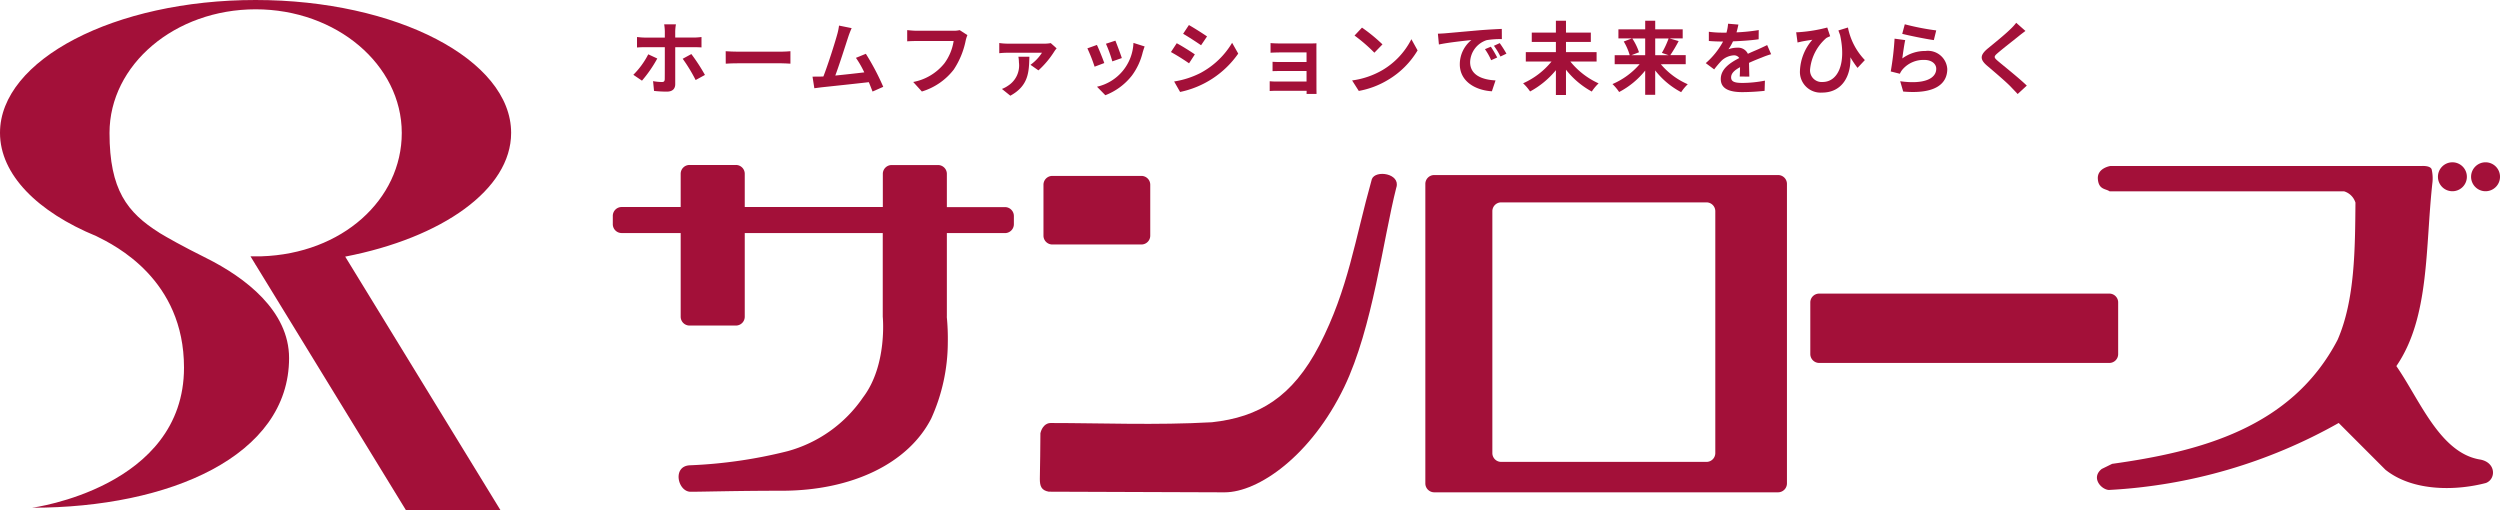 <svg id="logo_sunrose" xmlns="http://www.w3.org/2000/svg" width="195.992" height="40" viewBox="0 0 195.992 40">
  <path id="パス_8824" data-name="パス 8824" d="M230.615,637.413c0-5.72-8.972-10.413-20.037-10.413s-20.034,4.693-20.034,10.413c0,3.281,2.952,6.205,7.555,8.1,1.467.722,6.871,3.391,6.871,10.308,0,9.414-11.9,10.983-11.9,10.983,10.764,0,20.137-4.057,20.137-11.734,0-3.7-3.433-6.313-6.492-7.838-1.916-.954-3.064-1.609-3.68-1.981l0-.005c-2.518-1.584-3.905-3.363-3.905-7.822,0-5.352,5.128-9.694,11.456-9.694s11.456,4.342,11.456,9.694c0,5.226-4.672,9.473-11.013,9.671h-.847l.393.644v.032h.02L222.372,667h7.411l-12.176-19.882c7.6-1.473,13.008-5.261,13.008-9.7" transform="translate(-190.544 -627)" fill="#a31039"/>
  <g id="グループ_9004" data-name="グループ 9004" transform="translate(49.649 1.624)">
    <path id="パス_8825" data-name="パス 8825" d="M304.137,633.974a10.046,10.046,0,0,1-1.2,1.737l-.678-.46a6.272,6.272,0,0,0,1.17-1.606Zm1.407-.884v2.895c0,.361-.212.585-.653.585a8.786,8.786,0,0,1-1.009-.056l-.075-.766a4.031,4.031,0,0,0,.691.069c.162,0,.218-.062.224-.224.006-.231.006-2.2.006-2.5v-.006h-1.581c-.187,0-.424.006-.6.024v-.821c.187.018.4.043.6.043h1.581v-.5a4.139,4.139,0,0,0-.05-.541h.921a3.838,3.838,0,0,0-.056.548v.492h1.444a5.032,5.032,0,0,0,.616-.043v.815c-.193-.012-.436-.018-.61-.018Zm1.264.535a14.508,14.508,0,0,1,1.065,1.637l-.729.4a12.521,12.521,0,0,0-1.015-1.668Z" transform="translate(-302.257 -631.011)" fill="#a31039"/>
    <path id="パス_8826" data-name="パス 8826" d="M318.553,636.032c.224.019.678.037,1,.037H322.9c.287,0,.566-.025.728-.037v.977c-.149-.006-.467-.031-.728-.031h-3.343c-.355,0-.772.012-1,.031Z" transform="translate(-311.31 -633.641)" fill="#a31039"/>
    <path id="パス_8827" data-name="パス 8827" d="M338.575,636.681c-.081-.212-.18-.467-.292-.735-1.015.118-2.9.317-3.685.4-.156.019-.386.05-.586.075l-.143-.909c.212,0,.479,0,.684-.006l.168-.006c.361-.921.9-2.627,1.077-3.274a4.64,4.64,0,0,0,.149-.716l.99.2a7.069,7.069,0,0,0-.268.691c-.2.61-.7,2.191-1.015,3.026.76-.075,1.644-.174,2.272-.249a7.5,7.5,0,0,0-.654-1.139l.778-.318a19.2,19.2,0,0,1,1.364,2.59Z" transform="translate(-319.819 -631.128)" fill="#a31039"/>
    <path id="パス_8828" data-name="パス 8828" d="M355.282,632.7a2.54,2.54,0,0,0-.136.436,6.389,6.389,0,0,1-.934,2.266,4.974,4.974,0,0,1-2.5,1.719l-.678-.747a4.106,4.106,0,0,0,2.44-1.456,3.947,3.947,0,0,0,.729-1.756h-2.9c-.28,0-.579.013-.741.025v-.878c.187.018.541.05.747.05h2.876a2.092,2.092,0,0,0,.492-.05Z" transform="translate(-329.09 -631.571)" fill="#a31039"/>
    <path id="パス_8829" data-name="パス 8829" d="M371.3,635a1.954,1.954,0,0,0-.187.249,7.047,7.047,0,0,1-1.239,1.476l-.623-.436a3.515,3.515,0,0,0,.9-.946h-2.7a5.877,5.877,0,0,0-.648.037v-.8a4.408,4.408,0,0,0,.648.05h2.889a2.53,2.53,0,0,0,.5-.043Zm-2.135.654c-.037,1.164-.037,2.26-1.494,3.057l-.66-.53a2.231,2.231,0,0,0,.5-.267,1.884,1.884,0,0,0,.834-1.818,2.483,2.483,0,0,0-.044-.442Z" transform="translate(-338.113 -632.832)" fill="#a31039"/>
    <path id="パス_8830" data-name="パス 8830" d="M383.678,635.932l-.76.286a12.74,12.74,0,0,0-.566-1.438l.747-.267C383.255,634.83,383.553,635.584,383.678,635.932Zm3.163-1.3c-.075.2-.112.33-.15.455a5.017,5.017,0,0,1-.846,1.824,4.866,4.866,0,0,1-2.085,1.544l-.654-.666a3.671,3.671,0,0,0,2.858-3.436Zm-1.787.909-.747.261a10.31,10.31,0,0,0-.5-1.382l.741-.243C384.661,634.451,384.966,635.26,385.054,635.547Z" transform="translate(-346.754 -632.614)" fill="#a31039"/>
    <path id="パス_8831" data-name="パス 8831" d="M398.967,633.721l-.455.7a16.242,16.242,0,0,0-1.419-.884l.454-.691C397.965,633.067,398.649,633.5,398.967,633.721Zm.5,1.426a6.355,6.355,0,0,0,2.422-2.335l.479.847a7.391,7.391,0,0,1-4.557,3.007l-.467-.821A6.905,6.905,0,0,0,399.471,635.147Zm.455-2.833-.467.691c-.349-.243-1-.666-1.407-.9l.454-.685C398.917,631.654,399.6,632.09,399.925,632.314Z" transform="translate(-354.944 -631.081)" fill="#a31039"/>
    <path id="パス_8832" data-name="パス 8832" d="M418.177,638.164c0,.1.006.312.006.424H417.4c.006-.056.006-.156.006-.249h-2.36c-.174,0-.429.012-.535.019v-.766a5.339,5.339,0,0,0,.542.025H417.4v-.828h-1.986c-.237,0-.536.007-.679.013v-.735c.162.013.442.019.679.019H417.4v-.753H415.35c-.23,0-.622.012-.772.025V634.6c.162.019.542.031.772.031H417.7c.149,0,.38-.007.48-.013-.006.081-.006.286-.006.417Z" transform="translate(-364.62 -632.847)" fill="#a31039"/>
    <path id="パス_8833" data-name="パス 8833" d="M431.425,635.2a5.9,5.9,0,0,0,2.266-2.421l.486.878a6.619,6.619,0,0,1-2.3,2.3,6.741,6.741,0,0,1-2.31.878l-.523-.822A6.425,6.425,0,0,0,431.425,635.2Zm0-2.016-.635.654a12.914,12.914,0,0,0-1.556-1.345l.585-.622A13.007,13.007,0,0,1,431.425,633.186Z" transform="translate(-372.692 -631.33)" fill="#a31039"/>
    <path id="パス_8834" data-name="パス 8834" d="M444.779,632.438c.517-.044,1.538-.137,2.664-.236.635-.05,1.308-.087,1.744-.106l.006.8a6.374,6.374,0,0,0-1.189.081,1.872,1.872,0,0,0-1.3,1.725c0,1.015.947,1.382,1.992,1.432l-.286.853c-1.3-.081-2.515-.778-2.515-2.117a2.446,2.446,0,0,1,.909-1.9c-.536.056-1.83.193-2.547.349l-.08-.847C444.424,632.463,444.661,632.45,444.779,632.438Zm4.047,1.9-.473.212a4.784,4.784,0,0,0-.486-.865l.461-.193A8.283,8.283,0,0,1,448.826,634.336Zm.722-.3-.467.224a5.466,5.466,0,0,0-.511-.841l.455-.211A9.434,9.434,0,0,1,449.548,634.031Z" transform="translate(-381.1 -631.454)" fill="#a31039"/>
    <path id="パス_8835" data-name="パス 8835" d="M462.914,633.861a6.077,6.077,0,0,0,2.216,1.712,3.51,3.51,0,0,0-.535.641,6.57,6.57,0,0,1-2.023-1.712v1.98h-.791v-1.942a6.829,6.829,0,0,1-2.023,1.668,3.766,3.766,0,0,0-.548-.641,6.04,6.04,0,0,0,2.229-1.706h-2.017v-.735h2.359v-.8h-1.892v-.735h1.892v-.928h.791v.928h1.948v.735h-1.948v.8h2.4v.735Z" transform="translate(-389.453 -630.661)" fill="#a31039"/>
    <path id="パス_8836" data-name="パス 8836" d="M478.766,634.065a5.771,5.771,0,0,0,2.111,1.569,3.458,3.458,0,0,0-.517.622,6.285,6.285,0,0,1-2.036-1.705v1.911h-.785v-1.9a6.459,6.459,0,0,1-2.042,1.681,3.551,3.551,0,0,0-.523-.623,5.878,5.878,0,0,0,2.129-1.556h-1.955v-.71h1.177a4.352,4.352,0,0,0-.467-1.071l.641-.243h-1.058v-.71h2.1v-.678h.785v.678h2.154v.71h-1.033l.716.211a11.575,11.575,0,0,1-.654,1.1h1.208v.71Zm-2.241-2.023a4.426,4.426,0,0,1,.529,1.084l-.592.23h1.077v-1.313Zm1.8,0v1.313h1.046l-.523-.18a6.979,6.979,0,0,0,.529-1.133Z" transform="translate(-398.211 -630.653)" fill="#a31039"/>
    <path id="パス_8837" data-name="パス 8837" d="M494.082,635.318c.012-.181.019-.467.025-.735-.455.249-.7.492-.7.8,0,.343.292.436.9.436a9.434,9.434,0,0,0,1.75-.18l-.025.8a16.92,16.92,0,0,1-1.743.1c-.965,0-1.693-.231-1.693-1.028s.747-1.282,1.45-1.644a.483.483,0,0,0-.43-.212,1.526,1.526,0,0,0-.964.424,7.764,7.764,0,0,0-.573.679l-.66-.492a6.027,6.027,0,0,0,1.357-1.693h-.075c-.249,0-.7-.012-1.04-.044v-.722a7.768,7.768,0,0,0,1.083.069h.3a3.442,3.442,0,0,0,.125-.7l.809.068c-.031.149-.075.361-.149.61a14.246,14.246,0,0,0,1.743-.18l-.007.722c-.591.087-1.351.136-2.011.162a3.774,3.774,0,0,1-.355.622,1.937,1.937,0,0,1,.7-.124.84.84,0,0,1,.822.479c.317-.149.579-.255.834-.367.236-.106.454-.212.678-.318l.311.716a6.471,6.471,0,0,0-.734.261c-.274.106-.622.243-1,.417.006.342.019.8.025,1.077Z" transform="translate(-407.342 -630.941)" fill="#a31039"/>
    <path id="パス_8838" data-name="パス 8838" d="M512.2,635.012a7.33,7.33,0,0,1-.56-.834c.056,1.42-.616,2.771-2.223,2.771a1.621,1.621,0,0,1-1.731-1.718,3.93,3.93,0,0,1,.971-2.422c-.236.031-.579.087-.8.13-.118.025-.218.051-.361.081l-.106-.8a3.445,3.445,0,0,0,.349-.018,11.691,11.691,0,0,0,2.086-.355l.23.685a2.114,2.114,0,0,0-.3.137,3.724,3.724,0,0,0-1.276,2.459.911.911,0,0,0,.977.99c1.2,0,1.874-1.426,1.376-3.68-.044-.118-.087-.236-.131-.361l.747-.231a5.093,5.093,0,0,0,1.326,2.553Z" transform="translate(-416.224 -631.314)" fill="#a31039"/>
    <path id="パス_8839" data-name="パス 8839" d="M524.968,633.96a3.025,3.025,0,0,1,1.812-.585,1.522,1.522,0,0,1,1.712,1.413c0,1.127-.89,1.992-3.455,1.768l-.236-.809c1.849.261,2.826-.193,2.826-.977,0-.4-.38-.692-.921-.692a2.163,2.163,0,0,0-1.7.722,1.361,1.361,0,0,0-.23.361l-.716-.18a22.537,22.537,0,0,0,.3-2.571l.834.112C525.118,632.865,525.012,633.605,524.968,633.96Zm.193-2.677a19.529,19.529,0,0,0,2.465.48l-.187.759c-.623-.081-2-.367-2.478-.491Z" transform="translate(-425.481 -631.003)" fill="#a31039"/>
    <path id="パス_8840" data-name="パス 8840" d="M543.537,631.658c-.192.143-.4.3-.541.417-.4.324-1.214.953-1.625,1.308-.33.28-.324.349.012.635.461.392,1.65,1.332,2.26,1.924l-.716.66c-.174-.193-.368-.386-.542-.573-.336-.355-1.276-1.158-1.843-1.637-.61-.516-.56-.859.056-1.37.48-.392,1.326-1.077,1.743-1.488a4.231,4.231,0,0,0,.473-.516Z" transform="translate(-434.398 -630.855)" fill="#a31039"/>
  </g>
  <g id="グループ_9005" data-name="グループ 9005" transform="translate(48.042 12.726)">
    <path id="パス_8841" data-name="パス 8841" d="M586.737,657.534c-.573,5.08-.2,10.6-2.833,14.43,1.841,2.651,3.422,6.842,6.6,7.332,1.22.243,1.22,1.526.423,1.832-2.207.588-5.669.729-7.879-1.037l-3.665-3.668a40.987,40.987,0,0,1-18.025,5.253c-.626-.05-1.405-.98-.551-1.648l.814-.4c6.849-.957,14.067-2.8,17.676-9.723,1.368-3.136,1.368-7.17,1.4-10.755a1.336,1.336,0,0,0-.884-.884H561.425c-.3-.22-.857-.112-.922-.969s.97-1.017.97-1.017h24.38s.694-.062.816.253a3.14,3.14,0,0,1,.068,1" transform="translate(-444.079 -655.99)" fill="#a31039"/>
    <path id="パス_8842" data-name="パス 8842" d="M401.908,658.72c-1.04,4.079-1.854,11.005-4.081,15.643-2.605,5.416-6.746,8.269-9.382,8.269l-13.788-.05c-.584-.105-.7-.439-.7-1,.015-.98.045-2.57.045-3.59.116-.486.428-.794.794-.794,3.911,0,8.31.183,12.656-.06,3.668-.4,6.305-1.959,8.422-6.043,2.28-4.429,2.771-8.255,4.113-13.022.286-.734,2.242-.446,1.924.651" transform="translate(-340.479 -656.761)" fill="#a31039"/>
    <path id="パス_8843" data-name="パス 8843" d="M324.826,668v-6.556h4.56a.7.7,0,0,0,.694-.694V660.1a.7.7,0,0,0-.694-.694h-4.56v-2.608a.693.693,0,0,0-.694-.689H320.5a.691.691,0,0,0-.694.689V659.4H308.981v-2.608a.691.691,0,0,0-.694-.689h-3.635a.691.691,0,0,0-.694.689V659.4h-4.63a.693.693,0,0,0-.691.694v.652a.693.693,0,0,0,.691.694h4.63V668a.693.693,0,0,0,.694.692h3.635a.693.693,0,0,0,.694-.692v-6.556H319.8V668s.378,3.788-1.538,6.313a10.512,10.512,0,0,1-5.945,4.234,37.456,37.456,0,0,1-7.618,1.1c-1.423.043-.977,2.076.04,2.076s3.55-.08,7.132-.08c5.536,0,9.94-2.159,11.729-5.662a14.548,14.548,0,0,0,1.3-5.95,17.955,17.955,0,0,0-.08-2.034" transform="translate(-298.637 -655.896)" fill="#a31039"/>
    <path id="パス_8844" data-name="パス 8844" d="M382.283,663.406a.693.693,0,0,0,.694-.691v-3.991a.692.692,0,0,0-.694-.694H375.3a.692.692,0,0,0-.694.694v3.991a.693.693,0,0,0,.694.691Z" transform="translate(-340.843 -656.965)" fill="#a31039"/>
    <path id="パス_8845" data-name="パス 8845" d="M442.656,682.756a.7.7,0,0,1-.694-.694V658.583a.694.694,0,0,1,.694-.7h26.963a.694.694,0,0,1,.692.7v23.479a.7.7,0,0,1-.692.694ZM464,680.371a.691.691,0,0,0,.694-.689V660.72a.692.692,0,0,0-.694-.694H447.91a.692.692,0,0,0-.694.694v18.962a.691.691,0,0,0,.694.689Z" transform="translate(-378.262 -656.886)" fill="#a31039"/>
    <path id="パス_8846" data-name="パス 8846" d="M533.313,684.226a.692.692,0,0,0,.689-.691v-4.054a.691.691,0,0,0-.689-.691H510.561a.693.693,0,0,0-.694.691v4.054a.7.7,0,0,0,.694.691Z" transform="translate(-415.987 -668.498)" fill="#a31039"/>
    <path id="パス_8847" data-name="パス 8847" d="M621.713,657.9a1.134,1.134,0,1,0-1.135-1.132,1.132,1.132,0,0,0,1.135,1.132" transform="translate(-477.493 -655.634)" fill="#a31039"/>
    <path id="パス_8848" data-name="パス 8848" d="M627.556,657.9a1.134,1.134,0,1,0-1.132-1.132,1.133,1.133,0,0,0,1.132,1.132" transform="translate(-480.741 -655.634)" fill="#a31039"/>
  </g>
</svg>
